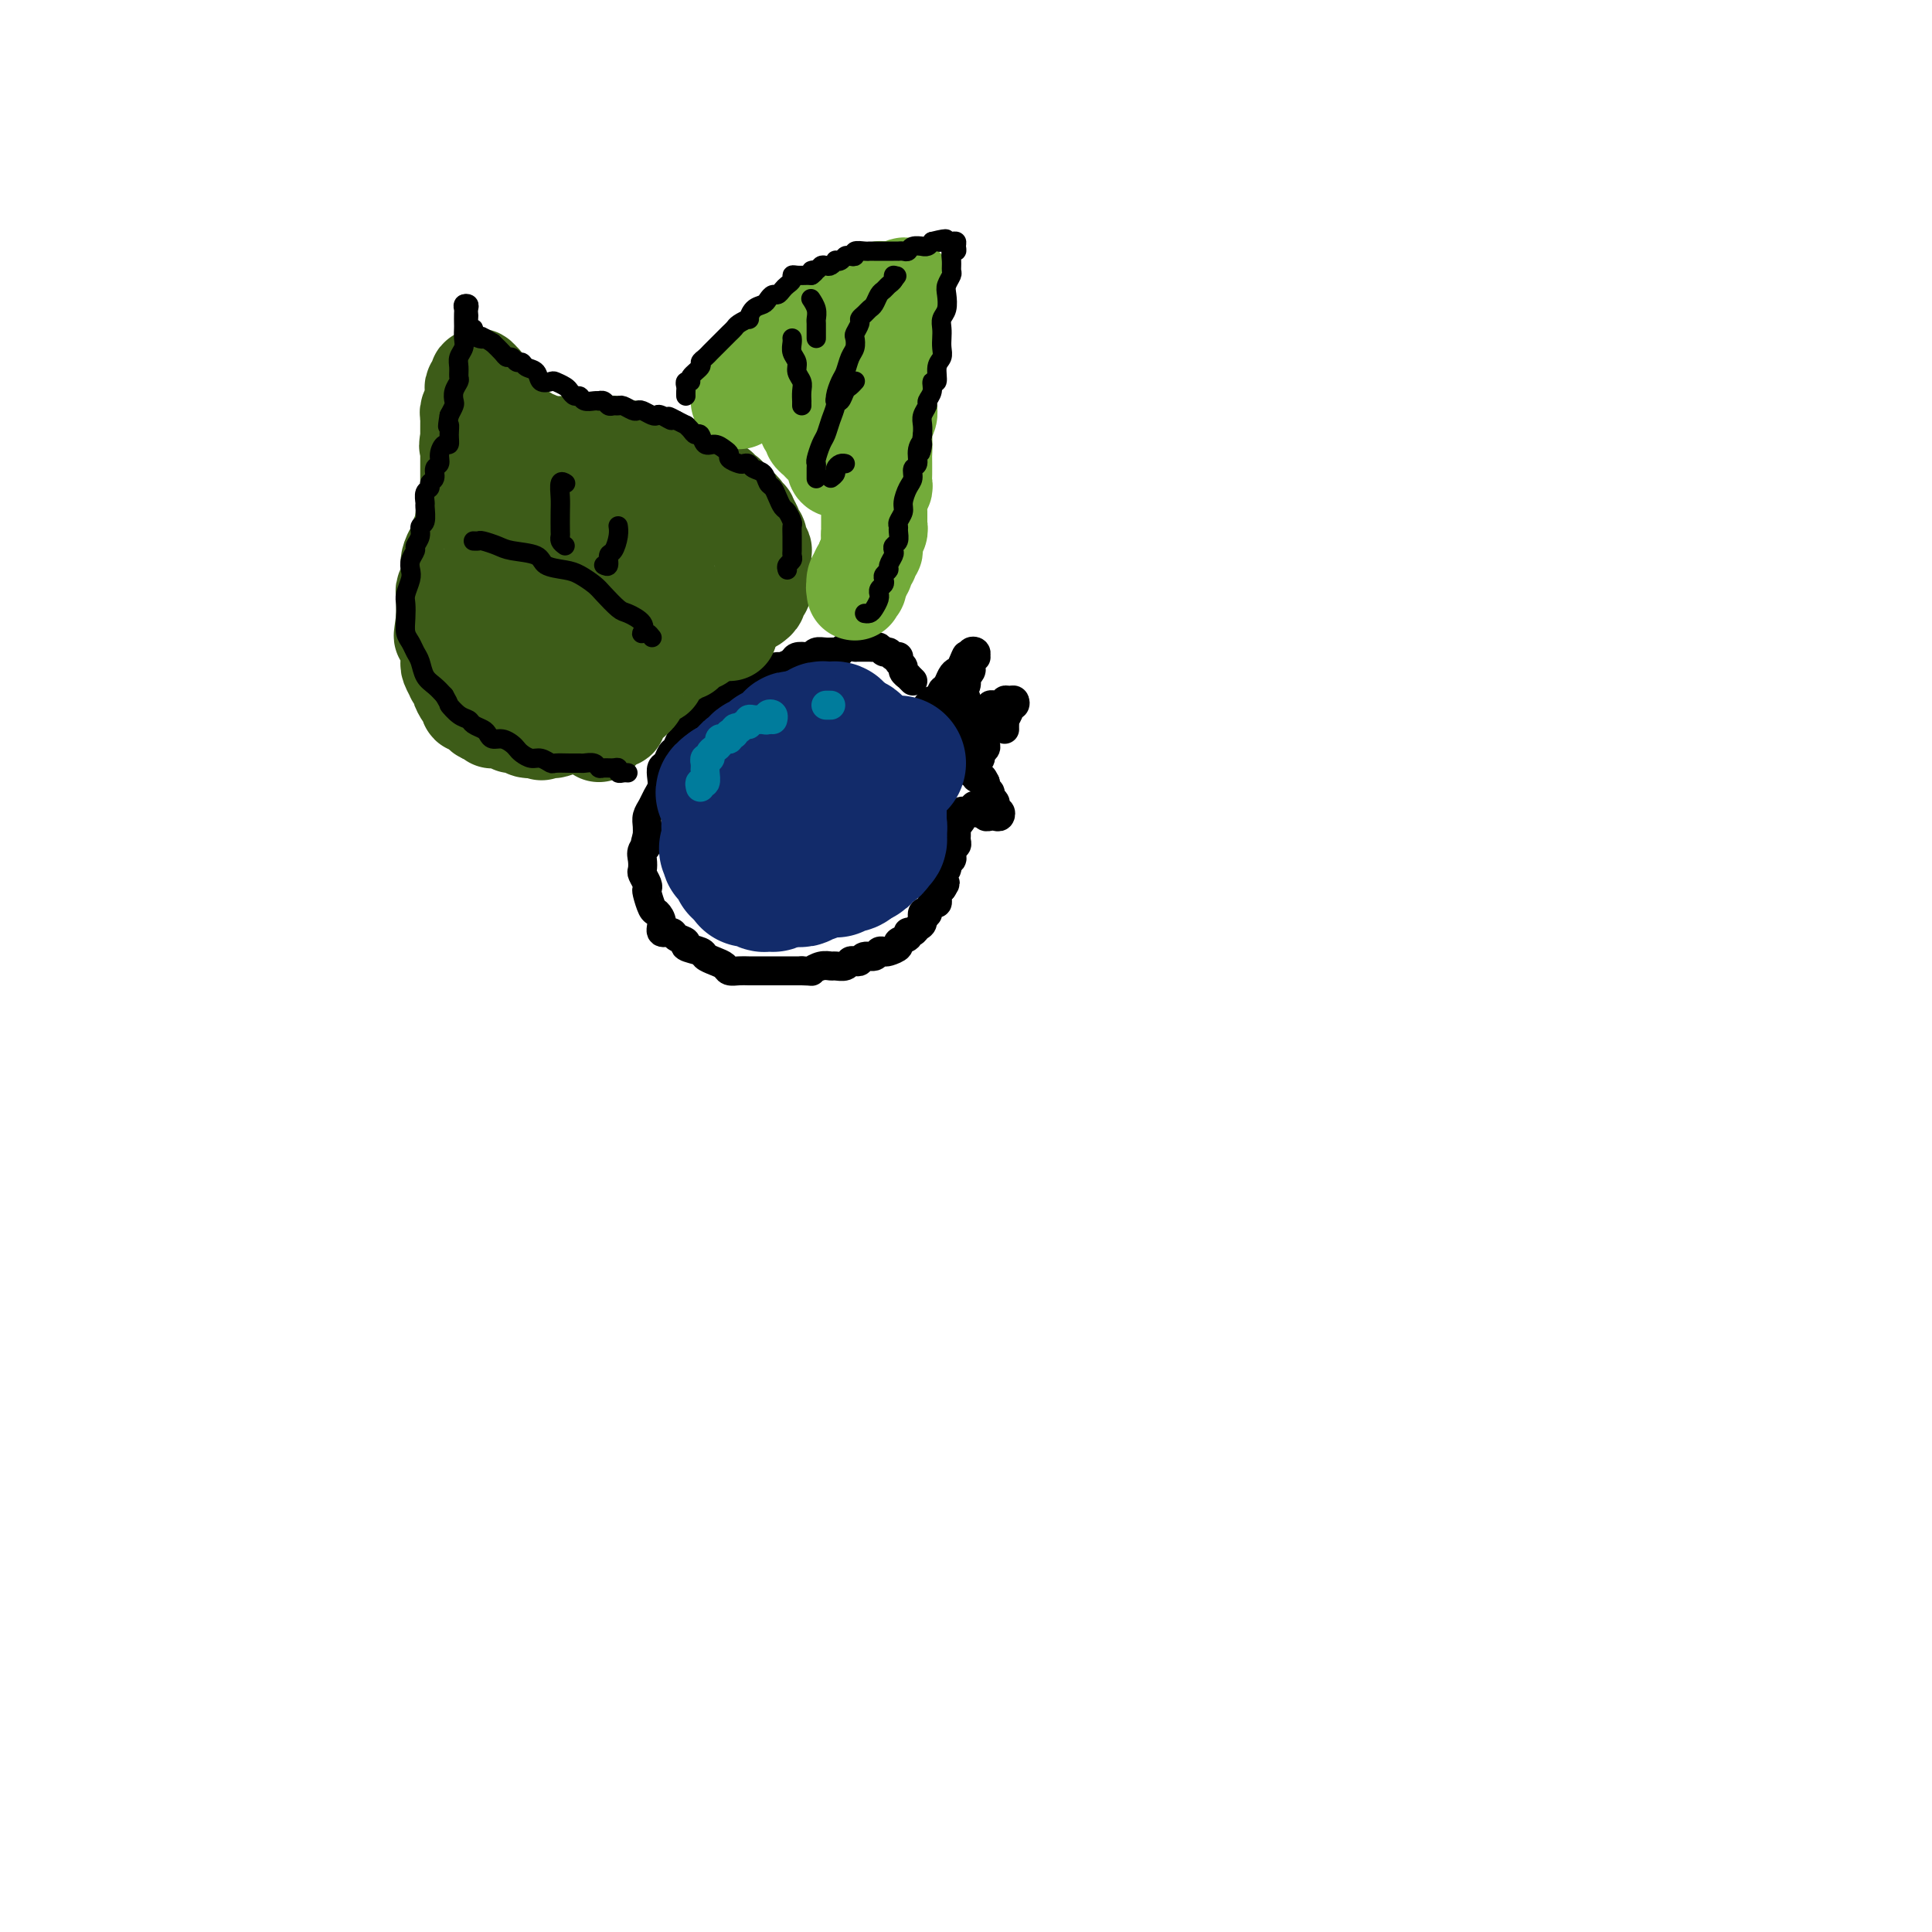<svg viewBox='0 0 400 400' version='1.1' xmlns='http://www.w3.org/2000/svg' xmlns:xlink='http://www.w3.org/1999/xlink'><g fill='none' stroke='#000000' stroke-width='6' stroke-linecap='round' stroke-linejoin='round'><path d='M189,141c-0.455,-0.446 -0.910,-0.893 -1,-1c-0.090,-0.107 0.186,0.125 0,0c-0.186,-0.125 -0.835,-0.608 -1,-1c-0.165,-0.392 0.153,-0.694 0,-1c-0.153,-0.306 -0.776,-0.617 -1,-1c-0.224,-0.383 -0.049,-0.839 0,-1c0.049,-0.161 -0.028,-0.028 0,0c0.028,0.028 0.162,-0.049 0,0c-0.162,0.049 -0.621,0.223 -1,0c-0.379,-0.223 -0.678,-0.844 -1,-1c-0.322,-0.156 -0.667,0.154 -1,0c-0.333,-0.154 -0.654,-0.774 -1,-1c-0.346,-0.226 -0.718,-0.060 -1,0c-0.282,0.060 -0.475,0.015 -1,0c-0.525,-0.015 -1.384,-0.000 -2,0c-0.616,0.000 -0.990,-0.014 -1,0c-0.010,0.014 0.346,0.057 0,0c-0.346,-0.057 -1.392,-0.212 -2,0c-0.608,0.212 -0.779,0.793 -1,1c-0.221,0.207 -0.492,0.042 -1,0c-0.508,-0.042 -1.253,0.041 -2,0c-0.747,-0.041 -1.495,-0.204 -2,0c-0.505,0.204 -0.768,0.776 -1,1c-0.232,0.224 -0.433,0.101 -1,0c-0.567,-0.101 -1.499,-0.181 -2,0c-0.501,0.181 -0.572,0.623 -1,1c-0.428,0.377 -1.214,0.688 -2,1'/><path d='M162,138c-2.981,0.576 -1.433,0.015 -1,0c0.433,-0.015 -0.247,0.517 -1,1c-0.753,0.483 -1.577,0.917 -2,1c-0.423,0.083 -0.446,-0.184 -1,0c-0.554,0.184 -1.640,0.819 -2,1c-0.360,0.181 0.006,-0.092 0,0c-0.006,0.092 -0.383,0.551 -1,1c-0.617,0.449 -1.475,0.890 -2,1c-0.525,0.110 -0.718,-0.110 -1,0c-0.282,0.110 -0.653,0.551 -1,1c-0.347,0.449 -0.670,0.908 -1,1c-0.330,0.092 -0.666,-0.183 -1,0c-0.334,0.183 -0.667,0.823 -1,1c-0.333,0.177 -0.668,-0.108 -1,0c-0.332,0.108 -0.663,0.610 -1,1c-0.337,0.390 -0.682,0.667 -1,1c-0.318,0.333 -0.610,0.723 -1,1c-0.390,0.277 -0.878,0.440 -1,1c-0.122,0.560 0.122,1.516 0,2c-0.122,0.484 -0.611,0.496 -1,1c-0.389,0.504 -0.679,1.500 -1,2c-0.321,0.500 -0.674,0.504 -1,1c-0.326,0.496 -0.626,1.484 -1,2c-0.374,0.516 -0.821,0.561 -1,1c-0.179,0.439 -0.090,1.272 0,2c0.090,0.728 0.182,1.350 0,2c-0.182,0.650 -0.637,1.329 -1,2c-0.363,0.671 -0.633,1.335 -1,2c-0.367,0.665 -0.829,1.333 -1,2c-0.171,0.667 -0.049,1.333 0,2c0.049,0.667 0.024,1.333 0,2'/><path d='M134,173c-1.177,3.975 -0.120,2.412 0,2c0.120,-0.412 -0.696,0.327 -1,1c-0.304,0.673 -0.095,1.280 0,2c0.095,0.720 0.077,1.553 0,2c-0.077,0.447 -0.214,0.509 0,1c0.214,0.491 0.778,1.412 1,2c0.222,0.588 0.102,0.842 0,1c-0.102,0.158 -0.187,0.218 0,1c0.187,0.782 0.646,2.286 1,3c0.354,0.714 0.604,0.639 1,1c0.396,0.361 0.937,1.157 1,2c0.063,0.843 -0.354,1.731 0,2c0.354,0.269 1.479,-0.083 2,0c0.521,0.083 0.439,0.599 1,1c0.561,0.401 1.764,0.685 2,1c0.236,0.315 -0.494,0.662 0,1c0.494,0.338 2.211,0.669 3,1c0.789,0.331 0.648,0.663 1,1c0.352,0.337 1.197,0.679 2,1c0.803,0.321 1.566,0.622 2,1c0.434,0.378 0.540,0.833 1,1c0.460,0.167 1.275,0.045 2,0c0.725,-0.045 1.359,-0.012 2,0c0.641,0.012 1.289,0.003 2,0c0.711,-0.003 1.485,-0.001 2,0c0.515,0.001 0.771,0.000 1,0c0.229,-0.000 0.433,-0.000 1,0c0.567,0.000 1.499,0.000 2,0c0.501,-0.000 0.572,-0.000 1,0c0.428,0.000 1.214,0.000 2,0'/><path d='M166,201c2.682,0.061 1.888,0.213 2,0c0.112,-0.213 1.129,-0.793 2,-1c0.871,-0.207 1.595,-0.042 2,0c0.405,0.042 0.490,-0.040 1,0c0.510,0.040 1.445,0.203 2,0c0.555,-0.203 0.730,-0.771 1,-1c0.270,-0.229 0.636,-0.118 1,0c0.364,0.118 0.728,0.242 1,0c0.272,-0.242 0.453,-0.849 1,-1c0.547,-0.151 1.461,0.153 2,0c0.539,-0.153 0.703,-0.762 1,-1c0.297,-0.238 0.728,-0.105 1,0c0.272,0.105 0.384,0.182 1,0c0.616,-0.182 1.737,-0.622 2,-1c0.263,-0.378 -0.333,-0.693 0,-1c0.333,-0.307 1.596,-0.606 2,-1c0.404,-0.394 -0.050,-0.884 0,-1c0.050,-0.116 0.606,0.140 1,0c0.394,-0.140 0.627,-0.676 1,-1c0.373,-0.324 0.887,-0.434 1,-1c0.113,-0.566 -0.176,-1.587 0,-2c0.176,-0.413 0.818,-0.219 1,0c0.182,0.219 -0.096,0.462 0,0c0.096,-0.462 0.565,-1.630 1,-2c0.435,-0.370 0.834,0.059 1,0c0.166,-0.059 0.097,-0.604 0,-1c-0.097,-0.396 -0.222,-0.642 0,-1c0.222,-0.358 0.790,-0.827 1,-1c0.210,-0.173 0.060,-0.049 0,0c-0.060,0.049 -0.030,0.025 0,0'/><path d='M195,184c1.388,-1.979 0.357,-0.925 0,-1c-0.357,-0.075 -0.039,-1.277 0,-2c0.039,-0.723 -0.200,-0.967 0,-1c0.200,-0.033 0.838,0.146 1,0c0.162,-0.146 -0.152,-0.617 0,-1c0.152,-0.383 0.772,-0.677 1,-1c0.228,-0.323 0.065,-0.674 0,-1c-0.065,-0.326 -0.031,-0.626 0,-1c0.031,-0.374 0.061,-0.821 0,-1c-0.061,-0.179 -0.213,-0.089 0,0c0.213,0.089 0.789,0.178 1,0c0.211,-0.178 0.055,-0.621 0,-1c-0.055,-0.379 -0.011,-0.693 0,-1c0.011,-0.307 -0.011,-0.607 0,-1c0.011,-0.393 0.054,-0.880 0,-1c-0.054,-0.120 -0.207,0.125 0,0c0.207,-0.125 0.773,-0.622 1,-1c0.227,-0.378 0.116,-0.637 0,-1c-0.116,-0.363 -0.237,-0.829 0,-1c0.237,-0.171 0.833,-0.046 1,0c0.167,0.046 -0.095,0.013 0,0c0.095,-0.013 0.548,-0.007 1,0'/><path d='M201,168c1.110,-2.474 0.885,-0.659 1,0c0.115,0.659 0.570,0.163 1,0c0.430,-0.163 0.836,0.009 1,0c0.164,-0.009 0.086,-0.197 0,0c-0.086,0.197 -0.180,0.781 0,1c0.180,0.219 0.633,0.074 1,0c0.367,-0.074 0.648,-0.076 1,0c0.352,0.076 0.773,0.231 1,0c0.227,-0.231 0.258,-0.850 0,-1c-0.258,-0.150 -0.805,0.167 -1,0c-0.195,-0.167 -0.037,-0.818 0,-1c0.037,-0.182 -0.046,0.106 0,0c0.046,-0.106 0.223,-0.607 0,-1c-0.223,-0.393 -0.844,-0.680 -1,-1c-0.156,-0.320 0.154,-0.673 0,-1c-0.154,-0.327 -0.772,-0.626 -1,-1c-0.228,-0.374 -0.065,-0.821 0,-1c0.065,-0.179 0.033,-0.089 0,0'/><path d='M204,162c-0.627,-1.327 -0.695,-1.144 -1,-1c-0.305,0.144 -0.849,0.250 -1,0c-0.151,-0.250 0.089,-0.855 0,-1c-0.089,-0.145 -0.508,0.171 -1,0c-0.492,-0.171 -1.057,-0.830 -1,-1c0.057,-0.170 0.737,0.148 1,0c0.263,-0.148 0.108,-0.760 0,-1c-0.108,-0.240 -0.169,-0.106 0,0c0.169,0.106 0.567,0.183 1,0c0.433,-0.183 0.901,-0.626 1,-1c0.099,-0.374 -0.169,-0.677 0,-1c0.169,-0.323 0.776,-0.664 1,-1c0.224,-0.336 0.064,-0.667 0,-1c-0.064,-0.333 -0.032,-0.666 0,-1'/><path d='M204,153c-0.177,-1.453 -0.621,-0.585 -1,0c-0.379,0.585 -0.693,0.889 -1,1c-0.307,0.111 -0.608,0.031 -1,0c-0.392,-0.031 -0.877,-0.012 -1,0c-0.123,0.012 0.114,0.018 0,0c-0.114,-0.018 -0.581,-0.060 -1,0c-0.419,0.060 -0.792,0.223 -1,0c-0.208,-0.223 -0.253,-0.833 0,-1c0.253,-0.167 0.804,0.110 1,0c0.196,-0.110 0.039,-0.607 0,-1c-0.039,-0.393 0.042,-0.683 0,-1c-0.042,-0.317 -0.207,-0.662 0,-1c0.207,-0.338 0.788,-0.669 1,-1c0.212,-0.331 0.057,-0.663 0,-1c-0.057,-0.337 -0.015,-0.679 0,-1c0.015,-0.321 0.004,-0.622 0,-1c-0.004,-0.378 -0.001,-0.832 0,-1c0.001,-0.168 0.000,-0.048 0,0c-0.000,0.048 -0.000,0.024 0,0'/><path d='M200,145c0.128,-1.371 -0.551,-0.299 -1,0c-0.449,0.299 -0.667,-0.176 -1,0c-0.333,0.176 -0.779,1.002 -1,1c-0.221,-0.002 -0.217,-0.831 0,-1c0.217,-0.169 0.645,0.324 1,0c0.355,-0.324 0.635,-1.463 1,-2c0.365,-0.537 0.816,-0.473 1,-1c0.184,-0.527 0.102,-1.647 0,-2c-0.102,-0.353 -0.225,0.059 0,0c0.225,-0.059 0.796,-0.591 1,-1c0.204,-0.409 0.040,-0.697 0,-1c-0.040,-0.303 0.043,-0.621 0,-1c-0.043,-0.379 -0.212,-0.821 0,-1c0.212,-0.179 0.804,-0.097 1,0c0.196,0.097 -0.004,0.208 0,0c0.004,-0.208 0.211,-0.735 0,-1c-0.211,-0.265 -0.840,-0.267 -1,0c-0.160,0.267 0.149,0.803 0,1c-0.149,0.197 -0.757,0.056 -1,0c-0.243,-0.056 -0.122,-0.028 0,0'/><path d='M200,136c0.285,-1.146 -0.502,0.988 -1,2c-0.498,1.012 -0.707,0.901 -1,1c-0.293,0.099 -0.670,0.409 -1,1c-0.330,0.591 -0.614,1.464 -1,2c-0.386,0.536 -0.873,0.736 -1,1c-0.127,0.264 0.105,0.593 0,1c-0.105,0.407 -0.546,0.894 -1,1c-0.454,0.106 -0.920,-0.168 -1,0c-0.080,0.168 0.226,0.777 0,1c-0.226,0.223 -0.984,0.060 -1,0c-0.016,-0.060 0.710,-0.017 1,0c0.290,0.017 0.145,0.009 0,0'/><path d='M200,149c-0.421,0.039 -0.841,0.077 -1,0c-0.159,-0.077 -0.056,-0.270 0,0c0.056,0.270 0.067,1.002 0,1c-0.067,-0.002 -0.211,-0.737 0,-1c0.211,-0.263 0.779,-0.056 1,0c0.221,0.056 0.097,-0.041 0,0c-0.097,0.041 -0.167,0.221 0,0c0.167,-0.221 0.570,-0.844 1,-1c0.430,-0.156 0.889,0.154 1,0c0.111,-0.154 -0.124,-0.772 0,-1c0.124,-0.228 0.607,-0.065 1,0c0.393,0.065 0.697,0.033 1,0'/><path d='M204,147c0.555,-0.326 -0.059,-0.140 0,0c0.059,0.140 0.790,0.233 1,0c0.210,-0.233 -0.101,-0.794 0,-1c0.101,-0.206 0.615,-0.059 1,0c0.385,0.059 0.642,0.030 1,0c0.358,-0.030 0.817,-0.062 1,0c0.183,0.062 0.088,0.217 0,0c-0.088,-0.217 -0.171,-0.805 0,-1c0.171,-0.195 0.597,0.002 1,0c0.403,-0.002 0.784,-0.203 1,0c0.216,0.203 0.268,0.810 0,1c-0.268,0.190 -0.856,-0.037 -1,0c-0.144,0.037 0.158,0.339 0,1c-0.158,0.661 -0.774,1.680 -1,2c-0.226,0.320 -0.060,-0.058 0,0c0.060,0.058 0.016,0.554 0,1c-0.016,0.446 -0.005,0.842 0,1c0.005,0.158 0.002,0.079 0,0'/></g>
<g fill='none' stroke='#122B6A' stroke-width='28' stroke-linecap='round' stroke-linejoin='round'><path d='M165,174c0.340,0.195 0.679,0.390 1,0c0.321,-0.390 0.623,-1.365 1,-2c0.377,-0.635 0.830,-0.931 1,-1c0.170,-0.069 0.056,0.087 0,0c-0.056,-0.087 -0.056,-0.417 0,-1c0.056,-0.583 0.166,-1.417 0,-2c-0.166,-0.583 -0.609,-0.913 -1,-1c-0.391,-0.087 -0.731,0.071 -1,0c-0.269,-0.071 -0.468,-0.370 -1,0c-0.532,0.370 -1.396,1.409 -2,2c-0.604,0.591 -0.946,0.736 -1,1c-0.054,0.264 0.181,0.649 0,1c-0.181,0.351 -0.778,0.669 -1,1c-0.222,0.331 -0.071,0.677 0,1c0.071,0.323 0.060,0.625 0,1c-0.060,0.375 -0.171,0.822 0,1c0.171,0.178 0.623,0.086 1,0c0.377,-0.086 0.679,-0.168 1,0c0.321,0.168 0.660,0.584 1,1'/><path d='M164,176c0.354,0.846 -0.261,0.960 0,1c0.261,0.040 1.397,0.007 2,0c0.603,-0.007 0.672,0.013 1,0c0.328,-0.013 0.915,-0.060 1,0c0.085,0.060 -0.332,0.226 0,0c0.332,-0.226 1.413,-0.844 2,-1c0.587,-0.156 0.679,0.151 1,0c0.321,-0.151 0.869,-0.762 1,-1c0.131,-0.238 -0.157,-0.105 0,0c0.157,0.105 0.759,0.182 1,0c0.241,-0.182 0.121,-0.623 0,-1c-0.121,-0.377 -0.242,-0.689 0,-1c0.242,-0.311 0.849,-0.622 1,-1c0.151,-0.378 -0.152,-0.822 0,-1c0.152,-0.178 0.759,-0.089 1,0c0.241,0.089 0.117,0.177 0,0c-0.117,-0.177 -0.228,-0.621 0,-1c0.228,-0.379 0.793,-0.693 1,-1c0.207,-0.307 0.055,-0.607 0,-1c-0.055,-0.393 -0.015,-0.879 0,-1c0.015,-0.121 0.004,0.122 0,0c-0.004,-0.122 -0.001,-0.610 0,-1c0.001,-0.390 0.000,-0.683 0,-1c-0.000,-0.317 -0.000,-0.659 0,-1'/><path d='M176,164c0.447,-1.863 0.063,-1.020 0,-1c-0.063,0.020 0.194,-0.782 0,-1c-0.194,-0.218 -0.840,0.149 -1,0c-0.160,-0.149 0.167,-0.814 0,-1c-0.167,-0.186 -0.829,0.108 -1,0c-0.171,-0.108 0.148,-0.617 0,-1c-0.148,-0.383 -0.761,-0.638 -1,-1c-0.239,-0.362 -0.102,-0.829 0,-1c0.102,-0.171 0.168,-0.046 0,0c-0.168,0.046 -0.570,0.012 -1,0c-0.430,-0.012 -0.890,-0.003 -1,0c-0.110,0.003 0.128,0.001 0,0c-0.128,-0.001 -0.622,-0.000 -1,0c-0.378,0.000 -0.642,0.000 -1,0c-0.358,-0.000 -0.811,-0.000 -1,0c-0.189,0.000 -0.112,0.000 0,0c0.112,-0.000 0.261,-0.000 0,0c-0.261,0.000 -0.932,0.000 -1,0c-0.068,-0.000 0.466,-0.000 1,0'/><path d='M168,158c-1.333,-1.000 -0.667,-0.500 0,0'/><path d='M164,162c-0.332,-0.000 -0.664,-0.001 -1,0c-0.336,0.001 -0.678,0.003 -1,0c-0.322,-0.003 -0.626,-0.012 -1,0c-0.374,0.012 -0.817,0.046 -1,0c-0.183,-0.046 -0.106,-0.171 0,0c0.106,0.171 0.240,0.637 0,1c-0.240,0.363 -0.853,0.623 -1,1c-0.147,0.377 0.172,0.872 0,1c-0.172,0.128 -0.834,-0.110 -1,0c-0.166,0.110 0.166,0.568 0,1c-0.166,0.432 -0.828,0.837 -1,1c-0.172,0.163 0.146,0.085 0,0c-0.146,-0.085 -0.757,-0.176 -1,0c-0.243,0.176 -0.118,0.621 0,1c0.118,0.379 0.228,0.693 0,1c-0.228,0.307 -0.793,0.607 -1,1c-0.207,0.393 -0.055,0.879 0,1c0.055,0.121 0.015,-0.121 0,0c-0.015,0.121 -0.004,0.606 0,1c0.004,0.394 0.002,0.697 0,1'/><path d='M155,173c-0.619,1.555 -0.167,0.943 0,1c0.167,0.057 0.049,0.785 0,1c-0.049,0.215 -0.028,-0.082 0,0c0.028,0.082 0.064,0.543 0,1c-0.064,0.457 -0.228,0.911 0,1c0.228,0.089 0.849,-0.186 1,0c0.151,0.186 -0.167,0.835 0,1c0.167,0.165 0.819,-0.152 1,0c0.181,0.152 -0.110,0.773 0,1c0.110,0.227 0.620,0.061 1,0c0.380,-0.061 0.630,-0.016 1,0c0.370,0.016 0.860,0.004 1,0c0.140,-0.004 -0.068,-0.001 0,0c0.068,0.001 0.413,0.000 1,0c0.587,-0.000 1.415,0.001 2,0c0.585,-0.001 0.926,-0.004 1,0c0.074,0.004 -0.121,0.015 0,0c0.121,-0.015 0.557,-0.057 1,0c0.443,0.057 0.892,0.211 1,0c0.108,-0.211 -0.126,-0.789 0,-1c0.126,-0.211 0.611,-0.057 1,0c0.389,0.057 0.682,0.015 1,0c0.318,-0.015 0.663,-0.004 1,0c0.337,0.004 0.668,0.001 1,0c0.332,-0.001 0.666,-0.001 1,0'/><path d='M171,178c1.864,-0.171 1.024,-0.097 1,0c-0.024,0.097 0.767,0.219 1,0c0.233,-0.219 -0.091,-0.777 0,-1c0.091,-0.223 0.599,-0.111 1,0c0.401,0.111 0.695,0.222 1,0c0.305,-0.222 0.622,-0.777 1,-1c0.378,-0.223 0.819,-0.112 1,0c0.181,0.112 0.104,0.227 0,0c-0.104,-0.227 -0.235,-0.797 0,-1c0.235,-0.203 0.837,-0.040 1,0c0.163,0.040 -0.114,-0.045 0,0c0.114,0.045 0.618,0.218 1,0c0.382,-0.218 0.642,-0.828 1,-1c0.358,-0.172 0.814,0.093 1,0c0.186,-0.093 0.102,-0.546 0,-1c-0.102,-0.454 -0.224,-0.909 0,-1c0.224,-0.091 0.792,0.183 1,0c0.208,-0.183 0.056,-0.822 0,-1c-0.056,-0.178 -0.015,0.106 0,0c0.015,-0.106 0.004,-0.602 0,-1c-0.004,-0.398 -0.001,-0.698 0,-1c0.001,-0.302 0.000,-0.607 0,-1c-0.000,-0.393 -0.000,-0.875 0,-1c0.000,-0.125 0.000,0.107 0,0c-0.000,-0.107 -0.000,-0.554 0,-1'/><path d='M182,166c0.000,-1.106 0.000,-0.870 0,-1c-0.000,-0.130 -0.000,-0.626 0,-1c0.000,-0.374 0.001,-0.625 0,-1c-0.001,-0.375 -0.004,-0.874 0,-1c0.004,-0.126 0.015,0.120 0,0c-0.015,-0.120 -0.055,-0.607 0,-1c0.055,-0.393 0.207,-0.693 0,-1c-0.207,-0.307 -0.772,-0.622 -1,-1c-0.228,-0.378 -0.118,-0.818 0,-1c0.118,-0.182 0.243,-0.105 0,0c-0.243,0.105 -0.854,0.240 -1,0c-0.146,-0.240 0.172,-0.853 0,-1c-0.172,-0.147 -0.835,0.172 -1,0c-0.165,-0.172 0.167,-0.834 0,-1c-0.167,-0.166 -0.832,0.166 -1,0c-0.168,-0.166 0.162,-0.829 0,-1c-0.162,-0.171 -0.817,0.150 -1,0c-0.183,-0.150 0.106,-0.772 0,-1c-0.106,-0.228 -0.606,-0.061 -1,0c-0.394,0.061 -0.683,0.016 -1,0c-0.317,-0.016 -0.662,-0.005 -1,0c-0.338,0.005 -0.669,0.002 -1,0'/><path d='M173,154c-1.328,-0.912 -0.149,-0.193 0,0c0.149,0.193 -0.733,-0.140 -1,0c-0.267,0.140 0.083,0.755 0,1c-0.083,0.245 -0.597,0.122 -1,0c-0.403,-0.122 -0.695,-0.243 -1,0c-0.305,0.243 -0.622,0.849 -1,1c-0.378,0.151 -0.818,-0.152 -1,0c-0.182,0.152 -0.105,0.759 0,1c0.105,0.241 0.239,0.117 0,0c-0.239,-0.117 -0.851,-0.228 -1,0c-0.149,0.228 0.167,0.796 0,1c-0.167,0.204 -0.815,0.045 -1,0c-0.185,-0.045 0.094,0.025 0,0c-0.094,-0.025 -0.560,-0.146 -1,0c-0.440,0.146 -0.853,0.560 -1,1c-0.147,0.440 -0.028,0.906 0,1c0.028,0.094 -0.034,-0.185 0,0c0.034,0.185 0.163,0.833 0,1c-0.163,0.167 -0.618,-0.147 -1,0c-0.382,0.147 -0.691,0.756 -1,1c-0.309,0.244 -0.618,0.122 -1,0c-0.382,-0.122 -0.839,-0.244 -1,0c-0.161,0.244 -0.028,0.854 0,1c0.028,0.146 -0.049,-0.172 0,0c0.049,0.172 0.223,0.833 0,1c-0.223,0.167 -0.843,-0.162 -1,0c-0.157,0.162 0.150,0.813 0,1c-0.150,0.187 -0.757,-0.089 -1,0c-0.243,0.089 -0.121,0.545 0,1'/><path d='M158,166c-2.502,1.797 -1.258,0.289 -1,0c0.258,-0.289 -0.471,0.639 -1,1c-0.529,0.361 -0.859,0.153 -1,0c-0.141,-0.153 -0.093,-0.252 0,0c0.093,0.252 0.232,0.855 0,1c-0.232,0.145 -0.837,-0.168 -1,0c-0.163,0.168 0.114,0.816 0,1c-0.114,0.184 -0.619,-0.095 -1,0c-0.381,0.095 -0.638,0.564 -1,1c-0.362,0.436 -0.829,0.838 -1,1c-0.171,0.162 -0.046,0.085 0,0c0.046,-0.085 0.012,-0.177 0,0c-0.012,0.177 -0.003,0.625 0,1c0.003,0.375 0.001,0.678 0,1c-0.001,0.322 -0.000,0.663 0,1c0.000,0.337 0.000,0.668 0,1'/><path d='M151,175c-1.088,1.349 -0.307,0.221 0,0c0.307,-0.221 0.139,0.465 0,1c-0.139,0.535 -0.249,0.918 0,1c0.249,0.082 0.855,-0.137 1,0c0.145,0.137 -0.172,0.629 0,1c0.172,0.371 0.835,0.620 1,1c0.165,0.380 -0.166,0.890 0,1c0.166,0.110 0.828,-0.181 1,0c0.172,0.181 -0.147,0.833 0,1c0.147,0.167 0.760,-0.153 1,0c0.240,0.153 0.106,0.777 0,1c-0.106,0.223 -0.183,0.046 0,0c0.183,-0.046 0.627,0.040 1,0c0.373,-0.040 0.673,-0.206 1,0c0.327,0.206 0.679,0.785 1,1c0.321,0.215 0.612,0.068 1,0c0.388,-0.068 0.874,-0.057 1,0c0.126,0.057 -0.107,0.159 0,0c0.107,-0.159 0.553,-0.580 1,-1'/><path d='M161,182c0.956,-0.000 0.848,-0.000 1,0c0.152,0.000 0.566,0.001 1,0c0.434,-0.001 0.890,-0.004 1,0c0.110,0.004 -0.124,0.015 0,0c0.124,-0.015 0.608,-0.056 1,0c0.392,0.056 0.693,0.207 1,0c0.307,-0.207 0.621,-0.774 1,-1c0.379,-0.226 0.822,-0.113 1,0c0.178,0.113 0.090,0.227 0,0c-0.090,-0.227 -0.183,-0.793 0,-1c0.183,-0.207 0.640,-0.055 1,0c0.360,0.055 0.622,0.015 1,0c0.378,-0.015 0.871,-0.003 1,0c0.129,0.003 -0.106,-0.003 0,0c0.106,0.003 0.553,0.015 1,0c0.447,-0.015 0.893,-0.055 1,0c0.107,0.055 -0.125,0.207 0,0c0.125,-0.207 0.608,-0.774 1,-1c0.392,-0.226 0.693,-0.112 1,0c0.307,0.112 0.621,0.223 1,0c0.379,-0.223 0.823,-0.778 1,-1c0.177,-0.222 0.089,-0.111 0,0'/><path d='M177,178c2.658,-0.780 1.304,-0.731 1,-1c-0.304,-0.269 0.441,-0.856 1,-1c0.559,-0.144 0.934,0.153 1,0c0.066,-0.153 -0.175,-0.758 0,-1c0.175,-0.242 0.765,-0.120 1,0c0.235,0.120 0.116,0.240 0,0c-0.116,-0.240 -0.227,-0.839 0,-1c0.227,-0.161 0.794,0.115 1,0c0.206,-0.115 0.051,-0.622 0,-1c-0.051,-0.378 0.000,-0.626 0,-1c-0.000,-0.374 -0.053,-0.873 0,-1c0.053,-0.127 0.210,0.120 0,0c-0.210,-0.120 -0.788,-0.606 -1,-1c-0.212,-0.394 -0.057,-0.697 0,-1c0.057,-0.303 0.015,-0.606 0,-1c-0.015,-0.394 -0.003,-0.879 0,-1c0.003,-0.121 -0.003,0.122 0,0c0.003,-0.122 0.015,-0.610 0,-1c-0.015,-0.390 -0.055,-0.682 0,-1c0.055,-0.318 0.207,-0.663 0,-1c-0.207,-0.337 -0.773,-0.668 -1,-1c-0.227,-0.332 -0.113,-0.666 0,-1'/><path d='M180,162c-0.325,-1.329 -0.139,-0.150 0,0c0.139,0.150 0.229,-0.729 0,-1c-0.229,-0.271 -0.778,0.067 -1,0c-0.222,-0.067 -0.116,-0.539 0,-1c0.116,-0.461 0.241,-0.912 0,-1c-0.241,-0.088 -0.850,0.188 -1,0c-0.150,-0.188 0.157,-0.838 0,-1c-0.157,-0.162 -0.778,0.164 -1,0c-0.222,-0.164 -0.044,-0.819 0,-1c0.044,-0.181 -0.045,0.110 0,0c0.045,-0.110 0.223,-0.622 0,-1c-0.223,-0.378 -0.847,-0.623 -1,-1c-0.153,-0.377 0.165,-0.884 0,-1c-0.165,-0.116 -0.814,0.161 -1,0c-0.186,-0.161 0.090,-0.760 0,-1c-0.090,-0.240 -0.545,-0.120 -1,0'/><path d='M174,153c-0.868,-1.404 -0.040,-0.415 0,0c0.040,0.415 -0.710,0.255 -1,0c-0.290,-0.255 -0.120,-0.605 0,-1c0.120,-0.395 0.191,-0.834 0,-1c-0.191,-0.166 -0.642,-0.058 -1,0c-0.358,0.058 -0.622,0.067 -1,0c-0.378,-0.067 -0.871,-0.210 -1,0c-0.129,0.210 0.106,0.775 0,1c-0.106,0.225 -0.554,0.112 -1,0c-0.446,-0.112 -0.889,-0.222 -1,0c-0.111,0.222 0.111,0.778 0,1c-0.111,0.222 -0.556,0.111 -1,0'/><path d='M167,153c-1.265,-0.005 -0.927,-0.016 -1,0c-0.073,0.016 -0.559,0.061 -1,0c-0.441,-0.061 -0.839,-0.228 -1,0c-0.161,0.228 -0.084,0.850 0,1c0.084,0.150 0.177,-0.171 0,0c-0.177,0.171 -0.622,0.834 -1,1c-0.378,0.166 -0.689,-0.167 -1,0c-0.311,0.167 -0.622,0.833 -1,1c-0.378,0.167 -0.822,-0.165 -1,0c-0.178,0.165 -0.090,0.828 0,1c0.090,0.172 0.183,-0.146 0,0c-0.183,0.146 -0.642,0.756 -1,1c-0.358,0.244 -0.617,0.122 -1,0c-0.383,-0.122 -0.891,-0.243 -1,0c-0.109,0.243 0.181,0.849 0,1c-0.181,0.151 -0.832,-0.151 -1,0c-0.168,0.151 0.149,0.757 0,1c-0.149,0.243 -0.762,0.122 -1,0c-0.238,-0.122 -0.102,-0.244 0,0c0.102,0.244 0.168,0.854 0,1c-0.168,0.146 -0.570,-0.171 -1,0c-0.430,0.171 -0.888,0.829 -1,1c-0.112,0.171 0.124,-0.146 0,0c-0.124,0.146 -0.607,0.756 -1,1c-0.393,0.244 -0.697,0.122 -1,0'/><path d='M151,163c-2.479,1.725 -0.678,1.037 0,1c0.678,-0.037 0.233,0.578 0,1c-0.233,0.422 -0.255,0.652 0,1c0.255,0.348 0.787,0.814 1,1c0.213,0.186 0.106,0.093 0,0'/><path d='M178,165c0.417,0.000 0.833,0.000 1,0c0.167,0.000 0.083,0.000 0,0'/><path d='M186,158c0.000,0.000 0.000,0.000 0,0c0.000,0.000 0.000,0.000 0,0'/></g>
<g fill='none' stroke='#007C9C' stroke-width='6' stroke-linecap='round' stroke-linejoin='round'><path d='M145,163c-0.113,-0.477 -0.226,-0.955 0,-1c0.226,-0.045 0.793,0.341 1,0c0.207,-0.341 0.056,-1.411 0,-2c-0.056,-0.589 -0.016,-0.698 0,-1c0.016,-0.302 0.008,-0.798 0,-1c-0.008,-0.202 -0.017,-0.110 0,0c0.017,0.110 0.060,0.237 0,0c-0.060,-0.237 -0.222,-0.837 0,-1c0.222,-0.163 0.829,0.110 1,0c0.171,-0.110 -0.095,-0.604 0,-1c0.095,-0.396 0.551,-0.694 1,-1c0.449,-0.306 0.891,-0.622 1,-1c0.109,-0.378 -0.115,-0.819 0,-1c0.115,-0.181 0.570,-0.101 1,0c0.430,0.101 0.837,0.223 1,0c0.163,-0.223 0.082,-0.791 0,-1c-0.082,-0.209 -0.166,-0.060 0,0c0.166,0.060 0.583,0.030 1,0'/><path d='M152,152c1.034,-1.946 0.119,-1.310 0,-1c-0.119,0.310 0.559,0.293 1,0c0.441,-0.293 0.644,-0.863 1,-1c0.356,-0.137 0.865,0.160 1,0c0.135,-0.160 -0.105,-0.775 0,-1c0.105,-0.225 0.554,-0.059 1,0c0.446,0.059 0.889,0.012 1,0c0.111,-0.012 -0.110,0.010 0,0c0.110,-0.010 0.551,-0.051 1,0c0.449,0.051 0.905,0.196 1,0c0.095,-0.196 -0.170,-0.733 0,-1c0.170,-0.267 0.777,-0.264 1,0c0.223,0.264 0.064,0.790 0,1c-0.064,0.210 -0.032,0.105 0,0'/><path d='M172,146c-0.417,0.000 -0.833,0.000 -1,0c-0.167,0.000 -0.083,0.000 0,0'/></g>
<g fill='none' stroke='#3D5C18' stroke-width='20' stroke-linecap='round' stroke-linejoin='round'><path d='M156,125c0.453,-0.333 0.906,-0.667 1,-1c0.094,-0.333 -0.171,-0.666 0,-1c0.171,-0.334 0.778,-0.668 1,-1c0.222,-0.332 0.060,-0.663 0,-1c-0.060,-0.337 -0.016,-0.682 0,-1c0.016,-0.318 0.004,-0.609 0,-1c-0.004,-0.391 -0.001,-0.883 0,-1c0.001,-0.117 0.001,0.141 0,0c-0.001,-0.141 -0.004,-0.682 0,-1c0.004,-0.318 0.015,-0.414 0,-1c-0.015,-0.586 -0.055,-1.663 0,-2c0.055,-0.337 0.207,0.065 0,0c-0.207,-0.065 -0.773,-0.595 -1,-1c-0.227,-0.405 -0.116,-0.683 0,-1c0.116,-0.317 0.237,-0.673 0,-1c-0.237,-0.327 -0.833,-0.627 -1,-1c-0.167,-0.373 0.095,-0.821 0,-1c-0.095,-0.179 -0.548,-0.090 -1,0'/><path d='M155,109c-0.460,-1.327 -0.108,-1.143 0,-1c0.108,0.143 -0.026,0.245 0,0c0.026,-0.245 0.213,-0.836 0,-1c-0.213,-0.164 -0.827,0.099 -1,0c-0.173,-0.099 0.093,-0.562 0,-1c-0.093,-0.438 -0.547,-0.853 -1,-1c-0.453,-0.147 -0.905,-0.028 -1,0c-0.095,0.028 0.168,-0.035 0,0c-0.168,0.035 -0.767,0.168 -1,0c-0.233,-0.168 -0.100,-0.637 0,-1c0.100,-0.363 0.166,-0.619 0,-1c-0.166,-0.381 -0.566,-0.886 -1,-1c-0.434,-0.114 -0.904,0.161 -1,0c-0.096,-0.161 0.181,-0.760 0,-1c-0.181,-0.240 -0.819,-0.121 -1,0c-0.181,0.121 0.097,0.244 0,0c-0.097,-0.244 -0.569,-0.854 -1,-1c-0.431,-0.146 -0.822,0.172 -1,0c-0.178,-0.172 -0.143,-0.834 0,-1c0.143,-0.166 0.393,0.166 0,0c-0.393,-0.166 -1.429,-0.828 -2,-1c-0.571,-0.172 -0.678,0.146 -1,0c-0.322,-0.146 -0.860,-0.757 -1,-1c-0.140,-0.243 0.117,-0.118 0,0c-0.117,0.118 -0.610,0.228 -1,0c-0.390,-0.228 -0.679,-0.793 -1,-1c-0.321,-0.207 -0.674,-0.055 -1,0c-0.326,0.055 -0.626,0.015 -1,0c-0.374,-0.015 -0.821,-0.004 -1,0c-0.179,0.004 -0.089,0.002 0,0'/><path d='M137,96c-2.189,-1.150 -1.160,-1.026 -1,-1c0.160,0.026 -0.549,-0.044 -1,0c-0.451,0.044 -0.646,0.204 -1,0c-0.354,-0.204 -0.869,-0.773 -1,-1c-0.131,-0.227 0.120,-0.113 0,0c-0.120,0.113 -0.610,0.226 -1,0c-0.390,-0.226 -0.678,-0.792 -1,-1c-0.322,-0.208 -0.678,-0.060 -1,0c-0.322,0.060 -0.611,0.030 -1,0c-0.389,-0.030 -0.877,-0.061 -1,0c-0.123,0.061 0.121,0.212 0,0c-0.121,-0.212 -0.606,-0.789 -1,-1c-0.394,-0.211 -0.697,-0.057 -1,0c-0.303,0.057 -0.606,0.015 -1,0c-0.394,-0.015 -0.879,-0.004 -1,0c-0.121,0.004 0.122,0.001 0,0c-0.122,-0.001 -0.610,-0.000 -1,0c-0.390,0.000 -0.682,0.000 -1,0c-0.318,-0.000 -0.661,-0.000 -1,0c-0.339,0.000 -0.673,0.000 -1,0c-0.327,-0.000 -0.647,-0.000 -1,0c-0.353,0.000 -0.739,0.000 -1,0c-0.261,-0.000 -0.399,-0.000 -1,0c-0.601,0.000 -1.666,0.000 -2,0c-0.334,-0.000 0.064,-0.000 0,0c-0.064,0.000 -0.590,0.000 -1,0c-0.410,-0.000 -0.705,-0.000 -1,0'/><path d='M113,92c-3.592,-0.615 -0.573,-0.151 0,0c0.573,0.151 -1.300,-0.011 -2,0c-0.700,0.011 -0.225,0.195 0,0c0.225,-0.195 0.201,-0.771 0,-1c-0.201,-0.229 -0.580,-0.113 -1,0c-0.420,0.113 -0.882,0.222 -1,0c-0.118,-0.222 0.108,-0.777 0,-1c-0.108,-0.223 -0.550,-0.115 -1,0c-0.450,0.115 -0.908,0.237 -1,0c-0.092,-0.237 0.183,-0.834 0,-1c-0.183,-0.166 -0.824,0.100 -1,0c-0.176,-0.100 0.111,-0.567 0,-1c-0.111,-0.433 -0.622,-0.833 -1,-1c-0.378,-0.167 -0.623,-0.100 -1,0c-0.377,0.100 -0.886,0.234 -1,0c-0.114,-0.234 0.167,-0.837 0,-1c-0.167,-0.163 -0.781,0.114 -1,0c-0.219,-0.114 -0.044,-0.619 0,-1c0.044,-0.381 -0.045,-0.637 0,-1c0.045,-0.363 0.222,-0.832 0,-1c-0.222,-0.168 -0.843,-0.035 -1,0c-0.157,0.035 0.150,-0.029 0,0c-0.150,0.029 -0.757,0.151 -1,0c-0.243,-0.151 -0.121,-0.576 0,-1'/><path d='M100,82c-2.012,-1.731 -0.543,-1.057 0,-1c0.543,0.057 0.159,-0.503 0,-1c-0.159,-0.497 -0.094,-0.933 0,-1c0.094,-0.067 0.218,0.234 0,0c-0.218,-0.234 -0.776,-1.003 -1,-1c-0.224,0.003 -0.113,0.779 0,1c0.113,0.221 0.227,-0.114 0,0c-0.227,0.114 -0.797,0.678 -1,1c-0.203,0.322 -0.040,0.401 0,1c0.040,0.599 -0.042,1.719 0,2c0.042,0.281 0.207,-0.275 0,0c-0.207,0.275 -0.788,1.382 -1,2c-0.212,0.618 -0.057,0.746 0,1c0.057,0.254 0.015,0.635 0,1c-0.015,0.365 -0.004,0.714 0,1c0.004,0.286 0.001,0.510 0,1c-0.001,0.490 -0.001,1.245 0,2'/><path d='M97,91c-0.464,2.029 -0.124,1.102 0,1c0.124,-0.102 0.033,0.620 0,1c-0.033,0.380 -0.009,0.416 0,1c0.009,0.584 0.002,1.714 0,2c-0.002,0.286 -0.001,-0.273 0,0c0.001,0.273 0.000,1.379 0,2c-0.000,0.621 -0.000,0.757 0,1c0.000,0.243 0.000,0.593 0,1c-0.000,0.407 -0.000,0.870 0,1c0.000,0.130 0.001,-0.072 0,0c-0.001,0.072 -0.004,0.417 0,1c0.004,0.583 0.015,1.404 0,2c-0.015,0.596 -0.056,0.967 0,1c0.056,0.033 0.207,-0.271 0,0c-0.207,0.271 -0.774,1.118 -1,2c-0.226,0.882 -0.112,1.800 0,2c0.112,0.200 0.224,-0.316 0,0c-0.224,0.316 -0.782,1.464 -1,2c-0.218,0.536 -0.097,0.458 0,1c0.097,0.542 0.169,1.703 0,2c-0.169,0.297 -0.580,-0.268 -1,0c-0.420,0.268 -0.848,1.371 -1,2c-0.152,0.629 -0.027,0.784 0,1c0.027,0.216 -0.045,0.492 0,1c0.045,0.508 0.208,1.248 0,2c-0.208,0.752 -0.788,1.514 -1,2c-0.212,0.486 -0.057,0.694 0,1c0.057,0.306 0.015,0.711 0,1c-0.015,0.289 -0.004,0.462 0,1c0.004,0.538 0.001,1.439 0,2c-0.001,0.561 -0.001,0.780 0,1'/><path d='M92,128c-0.834,6.126 -0.420,2.940 0,2c0.420,-0.940 0.845,0.364 1,1c0.155,0.636 0.040,0.603 0,1c-0.040,0.397 -0.007,1.224 0,2c0.007,0.776 -0.013,1.499 0,2c0.013,0.501 0.060,0.778 0,1c-0.060,0.222 -0.227,0.387 0,1c0.227,0.613 0.848,1.673 1,2c0.152,0.327 -0.166,-0.080 0,0c0.166,0.080 0.815,0.647 1,1c0.185,0.353 -0.095,0.491 0,1c0.095,0.509 0.564,1.390 1,2c0.436,0.610 0.838,0.951 1,1c0.162,0.049 0.085,-0.193 0,0c-0.085,0.193 -0.178,0.823 0,1c0.178,0.177 0.626,-0.097 1,0c0.374,0.097 0.675,0.566 1,1c0.325,0.434 0.675,0.834 1,1c0.325,0.166 0.626,0.097 1,0c0.374,-0.097 0.821,-0.222 1,0c0.179,0.222 0.089,0.790 0,1c-0.089,0.210 -0.178,0.060 0,0c0.178,-0.060 0.621,-0.030 1,0c0.379,0.030 0.693,0.061 1,0c0.307,-0.061 0.607,-0.213 1,0c0.393,0.213 0.878,0.793 1,1c0.122,0.207 -0.119,0.042 0,0c0.119,-0.042 0.599,0.040 1,0c0.401,-0.040 0.723,-0.203 1,0c0.277,0.203 0.508,0.772 1,1c0.492,0.228 1.246,0.114 2,0'/><path d='M111,151c2.272,1.081 0.451,0.285 0,0c-0.451,-0.285 0.467,-0.059 1,0c0.533,0.059 0.683,-0.051 1,0c0.317,0.051 0.803,0.262 1,0c0.197,-0.262 0.104,-0.998 0,-1c-0.104,-0.002 -0.220,0.730 0,1c0.220,0.270 0.777,0.077 1,0c0.223,-0.077 0.111,-0.039 0,0'/><path d='M120,124c0.006,-0.281 0.013,-0.561 0,-1c-0.013,-0.439 -0.044,-1.036 0,-2c0.044,-0.964 0.163,-2.295 0,-3c-0.163,-0.705 -0.607,-0.786 -1,-1c-0.393,-0.214 -0.736,-0.563 -1,-1c-0.264,-0.437 -0.449,-0.961 -1,-1c-0.551,-0.039 -1.469,0.407 -2,1c-0.531,0.593 -0.676,1.332 -1,2c-0.324,0.668 -0.829,1.264 -1,2c-0.171,0.736 -0.009,1.613 0,3c0.009,1.387 -0.134,3.285 0,4c0.134,0.715 0.547,0.248 1,0c0.453,-0.248 0.948,-0.276 1,0c0.052,0.276 -0.339,0.856 0,0c0.339,-0.856 1.410,-3.149 2,-4c0.590,-0.851 0.701,-0.262 1,-1c0.299,-0.738 0.785,-2.804 1,-4c0.215,-1.196 0.157,-1.523 0,-2c-0.157,-0.477 -0.413,-1.103 -1,-2c-0.587,-0.897 -1.506,-2.063 -2,-3c-0.494,-0.937 -0.563,-1.643 -1,-2c-0.437,-0.357 -1.243,-0.363 -2,0c-0.757,0.363 -1.466,1.097 -2,2c-0.534,0.903 -0.892,1.976 -1,3c-0.108,1.024 0.034,2.000 0,3c-0.034,1.000 -0.245,2.023 0,3c0.245,0.977 0.947,1.908 1,3c0.053,1.092 -0.542,2.344 0,3c0.542,0.656 2.223,0.715 3,1c0.777,0.285 0.651,0.796 1,1c0.349,0.204 1.175,0.102 2,0'/><path d='M117,128c1.109,0.104 0.882,-0.638 1,-1c0.118,-0.362 0.581,-0.346 1,-1c0.419,-0.654 0.794,-1.979 1,-3c0.206,-1.021 0.243,-1.738 0,-3c-0.243,-1.262 -0.764,-3.070 -1,-4c-0.236,-0.930 -0.186,-0.983 -1,-2c-0.814,-1.017 -2.493,-2.999 -3,-4c-0.507,-1.001 0.158,-1.020 0,-1c-0.158,0.020 -1.137,0.079 -2,0c-0.863,-0.079 -1.608,-0.297 -2,0c-0.392,0.297 -0.431,1.107 -1,2c-0.569,0.893 -1.667,1.867 -2,3c-0.333,1.133 0.100,2.424 0,4c-0.100,1.576 -0.732,3.435 -1,5c-0.268,1.565 -0.171,2.835 0,4c0.171,1.165 0.417,2.226 1,3c0.583,0.774 1.503,1.262 2,2c0.497,0.738 0.571,1.726 1,2c0.429,0.274 1.214,-0.167 2,0c0.786,0.167 1.573,0.940 2,1c0.427,0.060 0.492,-0.594 1,-1c0.508,-0.406 1.457,-0.563 2,-1c0.543,-0.437 0.679,-1.156 1,-2c0.321,-0.844 0.825,-1.815 1,-3c0.175,-1.185 0.019,-2.583 0,-4c-0.019,-1.417 0.098,-2.853 0,-4c-0.098,-1.147 -0.410,-2.006 -1,-3c-0.590,-0.994 -1.457,-2.122 -2,-3c-0.543,-0.878 -0.762,-1.506 -1,-2c-0.238,-0.494 -0.497,-0.856 -1,-1c-0.503,-0.144 -1.252,-0.072 -2,0'/><path d='M113,111c-1.551,-1.232 -1.930,0.189 -2,1c-0.070,0.811 0.169,1.011 0,2c-0.169,0.989 -0.746,2.766 -1,4c-0.254,1.234 -0.186,1.924 0,3c0.186,1.076 0.490,2.539 1,4c0.510,1.461 1.225,2.920 2,4c0.775,1.080 1.611,1.781 2,2c0.389,0.219 0.331,-0.043 1,0c0.669,0.043 2.064,0.390 3,0c0.936,-0.390 1.415,-1.517 2,-2c0.585,-0.483 1.278,-0.322 2,-1c0.722,-0.678 1.472,-2.197 2,-3c0.528,-0.803 0.834,-0.892 1,-2c0.166,-1.108 0.191,-3.234 0,-5c-0.191,-1.766 -0.599,-3.172 -1,-4c-0.401,-0.828 -0.796,-1.080 -1,-2c-0.204,-0.920 -0.218,-2.509 -1,-3c-0.782,-0.491 -2.333,0.115 -3,0c-0.667,-0.115 -0.452,-0.951 -1,-1c-0.548,-0.049 -1.860,0.687 -3,1c-1.140,0.313 -2.109,0.201 -3,1c-0.891,0.799 -1.706,2.508 -2,4c-0.294,1.492 -0.067,2.766 0,4c0.067,1.234 -0.025,2.429 0,4c0.025,1.571 0.165,3.518 1,5c0.835,1.482 2.363,2.499 3,3c0.637,0.501 0.383,0.485 1,1c0.617,0.515 2.103,1.561 3,2c0.897,0.439 1.203,0.272 2,0c0.797,-0.272 2.085,-0.649 3,-1c0.915,-0.351 1.458,-0.675 2,-1'/><path d='M126,131c1.428,-0.415 1.496,-0.452 2,-1c0.504,-0.548 1.442,-1.605 2,-2c0.558,-0.395 0.734,-0.126 1,-1c0.266,-0.874 0.622,-2.890 1,-4c0.378,-1.110 0.779,-1.313 1,-2c0.221,-0.687 0.263,-1.858 0,-3c-0.263,-1.142 -0.829,-2.256 -1,-3c-0.171,-0.744 0.054,-1.118 0,-2c-0.054,-0.882 -0.386,-2.272 -1,-3c-0.614,-0.728 -1.512,-0.794 -2,-1c-0.488,-0.206 -0.568,-0.550 -1,-1c-0.432,-0.450 -1.215,-1.004 -2,-1c-0.785,0.004 -1.572,0.565 -2,1c-0.428,0.435 -0.497,0.743 -1,1c-0.503,0.257 -1.441,0.461 -2,1c-0.559,0.539 -0.739,1.411 -1,2c-0.261,0.589 -0.602,0.895 -1,2c-0.398,1.105 -0.852,3.011 -1,4c-0.148,0.989 0.009,1.062 0,2c-0.009,0.938 -0.183,2.739 0,4c0.183,1.261 0.723,1.980 1,3c0.277,1.020 0.290,2.340 1,3c0.710,0.660 2.115,0.658 3,1c0.885,0.342 1.249,1.027 2,1c0.751,-0.027 1.889,-0.765 3,-1c1.111,-0.235 2.196,0.032 3,0c0.804,-0.032 1.326,-0.362 2,-1c0.674,-0.638 1.500,-1.583 2,-2c0.500,-0.417 0.673,-0.304 1,-1c0.327,-0.696 0.808,-2.199 1,-3c0.192,-0.801 0.096,-0.901 0,-1'/><path d='M137,123c1.139,-1.538 0.985,-1.382 1,-2c0.015,-0.618 0.198,-2.011 0,-3c-0.198,-0.989 -0.778,-1.575 -1,-2c-0.222,-0.425 -0.087,-0.688 0,-1c0.087,-0.312 0.126,-0.673 0,-1c-0.126,-0.327 -0.417,-0.621 -1,-1c-0.583,-0.379 -1.456,-0.844 -2,-1c-0.544,-0.156 -0.757,-0.002 -1,0c-0.243,0.002 -0.517,-0.146 -1,0c-0.483,0.146 -1.176,0.586 -2,1c-0.824,0.414 -1.780,0.800 -2,1c-0.220,0.200 0.295,0.212 0,1c-0.295,0.788 -1.398,2.351 -2,3c-0.602,0.649 -0.701,0.382 -1,1c-0.299,0.618 -0.798,2.120 -1,3c-0.202,0.880 -0.106,1.139 0,2c0.106,0.861 0.224,2.326 0,3c-0.224,0.674 -0.789,0.559 -1,1c-0.211,0.441 -0.069,1.438 0,2c0.069,0.562 0.064,0.687 0,1c-0.064,0.313 -0.188,0.813 0,1c0.188,0.187 0.687,0.061 1,0c0.313,-0.061 0.440,-0.056 1,0c0.560,0.056 1.553,0.165 2,0c0.447,-0.165 0.348,-0.603 1,-1c0.652,-0.397 2.055,-0.754 3,-1c0.945,-0.246 1.433,-0.381 2,-1c0.567,-0.619 1.214,-1.723 2,-2c0.786,-0.277 1.712,0.271 2,0c0.288,-0.271 -0.060,-1.363 0,-2c0.060,-0.637 0.530,-0.818 1,-1'/><path d='M138,124c1.313,-1.154 1.094,-1.039 1,-1c-0.094,0.039 -0.063,0.003 0,0c0.063,-0.003 0.158,0.026 0,0c-0.158,-0.026 -0.568,-0.108 -1,0c-0.432,0.108 -0.887,0.408 -1,1c-0.113,0.592 0.114,1.478 0,2c-0.114,0.522 -0.569,0.679 -1,1c-0.431,0.321 -0.837,0.806 -1,1c-0.163,0.194 -0.081,0.097 0,0'/><path d='M125,146c-0.423,-0.092 -0.845,-0.183 -1,0c-0.155,0.183 -0.041,0.641 0,1c0.041,0.359 0.011,0.621 0,1c-0.011,0.379 -0.003,0.877 0,1c0.003,0.123 0.001,-0.129 0,0c-0.001,0.129 0.000,0.638 0,1c-0.000,0.362 -0.001,0.577 0,1c0.001,0.423 0.003,1.055 0,1c-0.003,-0.055 -0.012,-0.798 0,-1c0.012,-0.202 0.046,0.138 0,0c-0.046,-0.138 -0.171,-0.755 0,-1c0.171,-0.245 0.638,-0.118 1,0c0.362,0.118 0.618,0.226 1,0c0.382,-0.226 0.891,-0.785 1,-1c0.109,-0.215 -0.182,-0.086 0,0c0.182,0.086 0.836,0.128 1,0c0.164,-0.128 -0.163,-0.426 0,-1c0.163,-0.574 0.814,-1.425 1,-2c0.186,-0.575 -0.095,-0.876 0,-1c0.095,-0.124 0.564,-0.072 1,0c0.436,0.072 0.839,0.163 1,0c0.161,-0.163 0.081,-0.582 0,-1'/><path d='M131,144c1.327,-1.189 1.144,-0.160 1,0c-0.144,0.160 -0.250,-0.549 0,-1c0.250,-0.451 0.854,-0.643 1,-1c0.146,-0.357 -0.167,-0.880 0,-1c0.167,-0.120 0.814,0.161 1,0c0.186,-0.161 -0.090,-0.764 0,-1c0.090,-0.236 0.545,-0.106 1,0c0.455,0.106 0.911,0.187 1,0c0.089,-0.187 -0.187,-0.642 0,-1c0.187,-0.358 0.838,-0.618 1,-1c0.162,-0.382 -0.164,-0.886 0,-1c0.164,-0.114 0.817,0.162 1,0c0.183,-0.162 -0.105,-0.760 0,-1c0.105,-0.240 0.602,-0.121 1,0c0.398,0.121 0.698,0.244 1,0c0.302,-0.244 0.605,-0.854 1,-1c0.395,-0.146 0.880,0.172 1,0c0.120,-0.172 -0.127,-0.835 0,-1c0.127,-0.165 0.626,0.167 1,0c0.374,-0.167 0.621,-0.833 1,-1c0.379,-0.167 0.889,0.165 1,0c0.111,-0.165 -0.176,-0.828 0,-1c0.176,-0.172 0.817,0.146 1,0c0.183,-0.146 -0.090,-0.756 0,-1c0.090,-0.244 0.545,-0.122 1,0'/><path d='M147,131c2.428,-2.011 0.497,-0.539 0,0c-0.497,0.539 0.442,0.144 1,0c0.558,-0.144 0.737,-0.039 1,0c0.263,0.039 0.609,0.010 1,0c0.391,-0.010 0.826,-0.003 1,0c0.174,0.003 0.087,0.001 0,0'/></g>
<g fill='none' stroke='#73AB3A' stroke-width='20' stroke-linecap='round' stroke-linejoin='round'><path d='M153,83c0.303,-0.372 0.606,-0.743 1,-1c0.394,-0.257 0.879,-0.398 1,-1c0.121,-0.602 -0.122,-1.663 0,-2c0.122,-0.337 0.611,0.050 1,0c0.389,-0.050 0.679,-0.538 1,-1c0.321,-0.462 0.672,-0.898 1,-1c0.328,-0.102 0.631,0.131 1,0c0.369,-0.131 0.802,-0.627 1,-1c0.198,-0.373 0.161,-0.625 0,-1c-0.161,-0.375 -0.446,-0.875 0,-1c0.446,-0.125 1.622,0.124 2,0c0.378,-0.124 -0.043,-0.621 0,-1c0.043,-0.379 0.550,-0.641 1,-1c0.450,-0.359 0.843,-0.817 1,-1c0.157,-0.183 0.079,-0.092 0,0'/><path d='M164,71c1.879,-2.095 1.077,-1.331 1,-1c-0.077,0.331 0.571,0.230 1,0c0.429,-0.230 0.640,-0.587 1,-1c0.360,-0.413 0.870,-0.881 1,-1c0.130,-0.119 -0.120,0.113 0,0c0.120,-0.113 0.610,-0.570 1,-1c0.390,-0.430 0.679,-0.832 1,-1c0.321,-0.168 0.674,-0.102 1,0c0.326,0.102 0.626,0.239 1,0c0.374,-0.239 0.821,-0.853 1,-1c0.179,-0.147 0.089,0.172 0,0c-0.089,-0.172 -0.178,-0.834 0,-1c0.178,-0.166 0.621,0.166 1,0c0.379,-0.166 0.693,-0.828 1,-1c0.307,-0.172 0.607,0.146 1,0c0.393,-0.146 0.880,-0.757 1,-1c0.120,-0.243 -0.126,-0.118 0,0c0.126,0.118 0.625,0.228 1,0c0.375,-0.228 0.626,-0.793 1,-1c0.374,-0.207 0.871,-0.054 1,0c0.129,0.054 -0.110,0.011 0,0c0.110,-0.011 0.568,0.011 1,0c0.432,-0.011 0.837,-0.056 1,0c0.163,0.056 0.085,0.211 0,0c-0.085,-0.211 -0.178,-0.789 0,-1c0.178,-0.211 0.625,-0.057 1,0c0.375,0.057 0.678,0.015 1,0c0.322,-0.015 0.663,-0.004 1,0c0.337,0.004 0.668,0.002 1,0'/><path d='M186,60c3.116,-1.689 -0.093,-0.412 -1,0c-0.907,0.412 0.489,-0.041 1,0c0.511,0.041 0.137,0.575 0,1c-0.137,0.425 -0.036,0.739 0,1c0.036,0.261 0.006,0.469 0,1c-0.006,0.531 0.013,1.385 0,2c-0.013,0.615 -0.056,0.991 0,1c0.056,0.009 0.211,-0.350 0,0c-0.211,0.350 -0.789,1.407 -1,2c-0.211,0.593 -0.057,0.721 0,1c0.057,0.279 0.015,0.709 0,1c-0.015,0.291 -0.003,0.444 0,1c0.003,0.556 -0.003,1.515 0,2c0.003,0.485 0.015,0.496 0,1c-0.015,0.504 -0.057,1.501 0,2c0.057,0.499 0.211,0.501 0,1c-0.211,0.499 -0.789,1.495 -1,2c-0.211,0.505 -0.056,0.521 0,1c0.056,0.479 0.011,1.423 0,2c-0.011,0.577 0.011,0.787 0,1c-0.011,0.213 -0.055,0.427 0,1c0.055,0.573 0.211,1.504 0,2c-0.211,0.496 -0.788,0.557 -1,1c-0.212,0.443 -0.061,1.270 0,2c0.061,0.730 0.030,1.365 0,2'/><path d='M183,91c-0.464,4.915 -0.124,1.701 0,1c0.124,-0.701 0.033,1.111 0,2c-0.033,0.889 -0.008,0.854 0,1c0.008,0.146 -0.002,0.472 0,1c0.002,0.528 0.015,1.259 0,2c-0.015,0.741 -0.056,1.494 0,2c0.056,0.506 0.211,0.765 0,1c-0.211,0.235 -0.789,0.444 -1,1c-0.211,0.556 -0.057,1.458 0,2c0.057,0.542 0.015,0.724 0,1c-0.015,0.276 -0.004,0.648 0,1c0.004,0.352 0.002,0.686 0,1c-0.002,0.314 -0.004,0.609 0,1c0.004,0.391 0.015,0.878 0,1c-0.015,0.122 -0.057,-0.122 0,0c0.057,0.122 0.212,0.611 0,1c-0.212,0.389 -0.793,0.678 -1,1c-0.207,0.322 -0.042,0.677 0,1c0.042,0.323 -0.040,0.612 0,1c0.040,0.388 0.203,0.874 0,1c-0.203,0.126 -0.772,-0.107 -1,0c-0.228,0.107 -0.114,0.554 0,1c0.114,0.446 0.228,0.890 0,1c-0.228,0.110 -0.797,-0.115 -1,0c-0.203,0.115 -0.041,0.569 0,1c0.041,0.431 -0.041,0.837 0,1c0.041,0.163 0.203,0.082 0,0c-0.203,-0.082 -0.772,-0.166 -1,0c-0.228,0.166 -0.114,0.583 0,1'/><path d='M178,119c-0.713,4.515 0.005,1.803 0,1c-0.005,-0.803 -0.733,0.302 -1,1c-0.267,0.698 -0.071,0.987 0,1c0.071,0.013 0.018,-0.252 0,0c-0.018,0.252 -0.002,1.021 0,1c0.002,-0.021 -0.010,-0.832 0,-1c0.010,-0.168 0.041,0.305 0,0c-0.041,-0.305 -0.156,-1.390 0,-2c0.156,-0.610 0.581,-0.746 1,-1c0.419,-0.254 0.830,-0.628 1,-1c0.170,-0.372 0.098,-0.743 0,-1c-0.098,-0.257 -0.222,-0.399 0,-1c0.222,-0.601 0.791,-1.662 1,-2c0.209,-0.338 0.060,0.046 0,0c-0.060,-0.046 -0.030,-0.523 0,-1'/><path d='M180,113c0.464,-1.803 0.124,-1.809 0,-2c-0.124,-0.191 -0.033,-0.567 0,-1c0.033,-0.433 0.008,-0.925 0,-1c-0.008,-0.075 0.002,0.265 0,0c-0.002,-0.265 -0.014,-1.135 0,-2c0.014,-0.865 0.056,-1.723 0,-2c-0.056,-0.277 -0.210,0.028 0,0c0.210,-0.028 0.785,-0.389 1,-1c0.215,-0.611 0.072,-1.473 0,-2c-0.072,-0.527 -0.072,-0.719 0,-1c0.072,-0.281 0.215,-0.653 0,-1c-0.215,-0.347 -0.790,-0.670 -1,-1c-0.210,-0.330 -0.056,-0.666 0,-1c0.056,-0.334 0.015,-0.667 0,-1c-0.015,-0.333 -0.004,-0.668 0,-1c0.004,-0.332 0.002,-0.663 0,-1c-0.002,-0.337 -0.005,-0.682 0,-1c0.005,-0.318 0.016,-0.610 0,-1c-0.016,-0.390 -0.060,-0.878 0,-1c0.060,-0.122 0.223,0.122 0,0c-0.223,-0.122 -0.830,-0.611 -1,-1c-0.170,-0.389 0.099,-0.679 0,-1c-0.099,-0.321 -0.566,-0.675 -1,-1c-0.434,-0.325 -0.833,-0.623 -1,-1c-0.167,-0.377 -0.100,-0.833 0,-1c0.100,-0.167 0.233,-0.045 0,0c-0.233,0.045 -0.832,0.012 -1,0c-0.168,-0.012 0.095,-0.003 0,0c-0.095,0.003 -0.547,0.002 -1,0'/><path d='M175,87c-0.730,-1.016 -0.055,-1.056 0,-1c0.055,0.056 -0.510,0.208 -1,0c-0.490,-0.208 -0.905,-0.774 -1,-1c-0.095,-0.226 0.131,-0.110 0,0c-0.131,0.110 -0.620,0.214 -1,0c-0.380,-0.214 -0.653,-0.748 -1,-1c-0.347,-0.252 -0.770,-0.223 -1,0c-0.230,0.223 -0.268,0.640 0,1c0.268,0.360 0.840,0.664 1,1c0.160,0.336 -0.094,0.705 0,1c0.094,0.295 0.536,0.516 1,1c0.464,0.484 0.951,1.230 1,2c0.049,0.770 -0.341,1.564 0,2c0.341,0.436 1.412,0.513 2,1c0.588,0.487 0.694,1.385 1,2c0.306,0.615 0.811,0.947 1,1c0.189,0.053 0.061,-0.171 0,0c-0.061,0.171 -0.055,0.738 0,1c0.055,0.262 0.159,0.218 0,0c-0.159,-0.218 -0.579,-0.609 -1,-1'/><path d='M176,96c0.690,1.844 -0.585,0.453 -1,0c-0.415,-0.453 0.030,0.033 0,0c-0.030,-0.033 -0.534,-0.583 -1,-1c-0.466,-0.417 -0.894,-0.700 -1,-1c-0.106,-0.300 0.110,-0.616 0,-1c-0.110,-0.384 -0.547,-0.835 -1,-1c-0.453,-0.165 -0.921,-0.045 -1,0c-0.079,0.045 0.230,0.014 0,0c-0.230,-0.014 -1.001,-0.009 -1,0c0.001,0.009 0.772,0.024 1,0c0.228,-0.024 -0.086,-0.086 0,0c0.086,0.086 0.574,0.320 1,1c0.426,0.680 0.791,1.806 1,2c0.209,0.194 0.264,-0.544 0,-1c-0.264,-0.456 -0.846,-0.631 -1,-1c-0.154,-0.369 0.119,-0.933 0,-1c-0.119,-0.067 -0.631,0.363 -1,0c-0.369,-0.363 -0.594,-1.520 -1,-2c-0.406,-0.480 -0.994,-0.283 -1,0c-0.006,0.283 0.570,0.652 1,1c0.430,0.348 0.715,0.674 1,1'/><path d='M171,92c-0.326,-0.004 1.359,1.986 2,3c0.641,1.014 0.238,1.052 0,1c-0.238,-0.052 -0.312,-0.195 0,0c0.312,0.195 1.010,0.726 1,1c-0.010,0.274 -0.727,0.291 -1,0c-0.273,-0.291 -0.100,-0.890 0,-1c0.100,-0.110 0.128,0.269 0,0c-0.128,-0.269 -0.411,-1.185 -1,-2c-0.589,-0.815 -1.483,-1.528 -2,-2c-0.517,-0.472 -0.656,-0.701 -1,-1c-0.344,-0.299 -0.893,-0.666 -1,-1c-0.107,-0.334 0.227,-0.635 0,-1c-0.227,-0.365 -1.014,-0.793 -1,-1c0.014,-0.207 0.830,-0.195 1,0c0.170,0.195 -0.304,0.571 0,1c0.304,0.429 1.388,0.912 2,1c0.612,0.088 0.752,-0.217 1,0c0.248,0.217 0.605,0.956 1,1c0.395,0.044 0.826,-0.608 1,-1c0.174,-0.392 0.089,-0.525 0,-1c-0.089,-0.475 -0.181,-1.293 0,-2c0.181,-0.707 0.637,-1.304 1,-2c0.363,-0.696 0.633,-1.490 1,-2c0.367,-0.510 0.830,-0.735 1,-1c0.170,-0.265 0.046,-0.571 0,-1c-0.046,-0.429 -0.013,-0.980 0,-1c0.013,-0.020 0.007,0.490 0,1'/><path d='M176,81c1.464,-1.049 1.124,0.829 1,2c-0.124,1.171 -0.033,1.634 0,2c0.033,0.366 0.009,0.634 0,1c-0.009,0.366 -0.002,0.829 0,1c0.002,0.171 0.001,0.049 0,0c-0.001,-0.049 -0.000,-0.024 0,0'/></g>
<g fill='none' stroke='#000000' stroke-width='4' stroke-linecap='round' stroke-linejoin='round'><path d='M142,82c-0.009,-0.341 -0.019,-0.682 0,-1c0.019,-0.318 0.065,-0.614 0,-1c-0.065,-0.386 -0.243,-0.863 0,-1c0.243,-0.137 0.905,0.065 1,0c0.095,-0.065 -0.378,-0.399 0,-1c0.378,-0.601 1.607,-1.471 2,-2c0.393,-0.529 -0.049,-0.719 0,-1c0.049,-0.281 0.591,-0.653 1,-1c0.409,-0.347 0.687,-0.670 1,-1c0.313,-0.330 0.662,-0.666 1,-1c0.338,-0.334 0.667,-0.667 1,-1c0.333,-0.333 0.671,-0.668 1,-1c0.329,-0.332 0.648,-0.662 1,-1c0.352,-0.338 0.737,-0.686 1,-1c0.263,-0.314 0.403,-0.595 1,-1c0.597,-0.405 1.651,-0.934 2,-1c0.349,-0.066 -0.009,0.332 0,0c0.009,-0.332 0.384,-1.395 1,-2c0.616,-0.605 1.475,-0.754 2,-1c0.525,-0.246 0.718,-0.591 1,-1c0.282,-0.409 0.654,-0.883 1,-1c0.346,-0.117 0.667,0.123 1,0c0.333,-0.123 0.680,-0.607 1,-1c0.320,-0.393 0.614,-0.694 1,-1c0.386,-0.306 0.863,-0.618 1,-1c0.137,-0.382 -0.066,-0.834 0,-1c0.066,-0.166 0.402,-0.045 1,0c0.598,0.045 1.456,0.013 2,0c0.544,-0.013 0.772,-0.006 1,0'/><path d='M168,57c1.808,-1.325 0.330,-1.139 0,-1c-0.330,0.139 0.490,0.230 1,0c0.510,-0.230 0.710,-0.780 1,-1c0.290,-0.220 0.669,-0.111 1,0c0.331,0.111 0.614,0.222 1,0c0.386,-0.222 0.877,-0.778 1,-1c0.123,-0.222 -0.120,-0.111 0,0c0.120,0.111 0.605,0.222 1,0c0.395,-0.222 0.701,-0.777 1,-1c0.299,-0.223 0.591,-0.112 1,0c0.409,0.112 0.935,0.226 1,0c0.065,-0.226 -0.333,-0.793 0,-1c0.333,-0.207 1.395,-0.056 2,0c0.605,0.056 0.754,0.015 1,0c0.246,-0.015 0.591,-0.004 1,0c0.409,0.004 0.883,0.001 1,0c0.117,-0.001 -0.122,-0.000 0,0c0.122,0.000 0.606,0.000 1,0c0.394,-0.000 0.697,-0.000 1,0c0.303,0.000 0.606,0.001 1,0c0.394,-0.001 0.878,-0.004 1,0c0.122,0.004 -0.117,0.015 0,0c0.117,-0.015 0.591,-0.057 1,0c0.409,0.057 0.754,0.212 1,0c0.246,-0.212 0.395,-0.792 1,-1c0.605,-0.208 1.667,-0.046 2,0c0.333,0.046 -0.064,-0.026 0,0c0.064,0.026 0.590,0.150 1,0c0.410,-0.150 0.705,-0.575 1,-1'/><path d='M193,50c4.334,-1.083 2.668,-0.291 2,0c-0.668,0.291 -0.337,0.081 0,0c0.337,-0.081 0.680,-0.032 1,0c0.320,0.032 0.618,0.045 1,0c0.382,-0.045 0.849,-0.150 1,0c0.151,0.150 -0.012,0.555 0,1c0.012,0.445 0.200,0.930 0,1c-0.200,0.070 -0.789,-0.276 -1,0c-0.211,0.276 -0.043,1.175 0,2c0.043,0.825 -0.040,1.576 0,2c0.040,0.424 0.203,0.522 0,1c-0.203,0.478 -0.772,1.335 -1,2c-0.228,0.665 -0.113,1.137 0,2c0.113,0.863 0.226,2.118 0,3c-0.226,0.882 -0.792,1.391 -1,2c-0.208,0.609 -0.060,1.316 0,2c0.060,0.684 0.031,1.344 0,2c-0.031,0.656 -0.065,1.309 0,2c0.065,0.691 0.229,1.420 0,2c-0.229,0.580 -0.850,1.010 -1,2c-0.150,0.990 0.171,2.541 0,3c-0.171,0.459 -0.834,-0.172 -1,0c-0.166,0.172 0.166,1.148 0,2c-0.166,0.852 -0.829,1.579 -1,2c-0.171,0.421 0.150,0.536 0,1c-0.150,0.464 -0.771,1.279 -1,2c-0.229,0.721 -0.065,1.349 0,2c0.065,0.651 0.033,1.326 0,2'/><path d='M191,90c-1.018,6.317 -0.062,3.110 0,2c0.062,-1.110 -0.771,-0.125 -1,1c-0.229,1.125 0.145,2.388 0,3c-0.145,0.612 -0.808,0.572 -1,1c-0.192,0.428 0.088,1.323 0,2c-0.088,0.677 -0.545,1.137 -1,2c-0.455,0.863 -0.907,2.128 -1,3c-0.093,0.872 0.172,1.351 0,2c-0.172,0.649 -0.782,1.469 -1,2c-0.218,0.531 -0.045,0.772 0,1c0.045,0.228 -0.040,0.441 0,1c0.040,0.559 0.203,1.463 0,2c-0.203,0.537 -0.771,0.707 -1,1c-0.229,0.293 -0.118,0.708 0,1c0.118,0.292 0.241,0.459 0,1c-0.241,0.541 -0.848,1.454 -1,2c-0.152,0.546 0.152,0.723 0,1c-0.152,0.277 -0.759,0.652 -1,1c-0.241,0.348 -0.117,0.667 0,1c0.117,0.333 0.228,0.680 0,1c-0.228,0.320 -0.796,0.614 -1,1c-0.204,0.386 -0.043,0.864 0,1c0.043,0.136 -0.031,-0.069 0,0c0.031,0.069 0.166,0.411 0,1c-0.166,0.589 -0.632,1.426 -1,2c-0.368,0.574 -0.638,0.885 -1,1c-0.362,0.115 -0.818,0.033 -1,0c-0.182,-0.033 -0.091,-0.016 0,0'/><path d='M169,99c-0.000,0.090 -0.001,0.181 0,0c0.001,-0.181 0.003,-0.633 0,-1c-0.003,-0.367 -0.012,-0.650 0,-1c0.012,-0.350 0.044,-0.768 0,-1c-0.044,-0.232 -0.166,-0.279 0,-1c0.166,-0.721 0.618,-2.117 1,-3c0.382,-0.883 0.694,-1.252 1,-2c0.306,-0.748 0.607,-1.876 1,-3c0.393,-1.124 0.879,-2.244 1,-3c0.121,-0.756 -0.121,-1.147 0,-2c0.121,-0.853 0.607,-2.169 1,-3c0.393,-0.831 0.693,-1.177 1,-2c0.307,-0.823 0.622,-2.122 1,-3c0.378,-0.878 0.818,-1.334 1,-2c0.182,-0.666 0.104,-1.540 0,-2c-0.104,-0.460 -0.235,-0.505 0,-1c0.235,-0.495 0.837,-1.441 1,-2c0.163,-0.559 -0.111,-0.731 0,-1c0.111,-0.269 0.607,-0.635 1,-1c0.393,-0.365 0.682,-0.728 1,-1c0.318,-0.272 0.663,-0.454 1,-1c0.337,-0.546 0.665,-1.457 1,-2c0.335,-0.543 0.678,-0.717 1,-1c0.322,-0.283 0.622,-0.674 1,-1c0.378,-0.326 0.832,-0.588 1,-1c0.168,-0.412 0.048,-0.975 0,-1c-0.048,-0.025 -0.024,0.487 0,1'/><path d='M185,58c1.167,-1.500 0.583,-0.750 0,0'/><path d='M166,84c-0.002,-0.471 -0.005,-0.941 0,-1c0.005,-0.059 0.016,0.294 0,0c-0.016,-0.294 -0.061,-1.233 0,-2c0.061,-0.767 0.227,-1.361 0,-2c-0.227,-0.639 -0.845,-1.324 -1,-2c-0.155,-0.676 0.155,-1.344 0,-2c-0.155,-0.656 -0.773,-1.299 -1,-2c-0.227,-0.701 -0.061,-1.458 0,-2c0.061,-0.542 0.017,-0.869 0,-1c-0.017,-0.131 -0.009,-0.065 0,0'/><path d='M169,70c0.001,0.057 0.001,0.115 0,0c-0.001,-0.115 -0.004,-0.402 0,-1c0.004,-0.598 0.015,-1.505 0,-2c-0.015,-0.495 -0.056,-0.576 0,-1c0.056,-0.424 0.207,-1.191 0,-2c-0.207,-0.809 -0.774,-1.660 -1,-2c-0.226,-0.340 -0.113,-0.170 0,0'/><path d='M173,83c-0.089,-0.055 -0.178,-0.109 0,0c0.178,0.109 0.622,0.383 1,0c0.378,-0.383 0.690,-1.423 1,-2c0.310,-0.577 0.619,-0.691 1,-1c0.381,-0.309 0.833,-0.814 1,-1c0.167,-0.186 0.048,-0.053 0,0c-0.048,0.053 -0.024,0.027 0,0'/><path d='M172,99c0.445,-0.340 0.890,-0.679 1,-1c0.110,-0.321 -0.115,-0.622 0,-1c0.115,-0.378 0.569,-0.833 1,-1c0.431,-0.167 0.837,-0.048 1,0c0.163,0.048 0.081,0.024 0,0'/><path d='M163,118c-0.113,-0.333 -0.227,-0.666 0,-1c0.227,-0.334 0.793,-0.670 1,-1c0.207,-0.330 0.055,-0.656 0,-1c-0.055,-0.344 -0.014,-0.707 0,-1c0.014,-0.293 0.001,-0.516 0,-1c-0.001,-0.484 0.011,-1.228 0,-2c-0.011,-0.772 -0.044,-1.571 0,-2c0.044,-0.429 0.167,-0.486 0,-1c-0.167,-0.514 -0.622,-1.485 -1,-2c-0.378,-0.515 -0.678,-0.576 -1,-1c-0.322,-0.424 -0.668,-1.213 -1,-2c-0.332,-0.787 -0.652,-1.574 -1,-2c-0.348,-0.426 -0.723,-0.493 -1,-1c-0.277,-0.507 -0.454,-1.456 -1,-2c-0.546,-0.544 -1.460,-0.685 -2,-1c-0.540,-0.315 -0.704,-0.806 -1,-1c-0.296,-0.194 -0.722,-0.093 -1,0c-0.278,0.093 -0.406,0.178 -1,0c-0.594,-0.178 -1.654,-0.620 -2,-1c-0.346,-0.380 0.024,-0.698 0,-1c-0.024,-0.302 -0.440,-0.588 -1,-1c-0.560,-0.412 -1.263,-0.950 -2,-1c-0.737,-0.050 -1.508,0.389 -2,0c-0.492,-0.389 -0.705,-1.606 -1,-2c-0.295,-0.394 -0.673,0.035 -1,0c-0.327,-0.035 -0.603,-0.535 -1,-1c-0.397,-0.465 -0.915,-0.894 -1,-1c-0.085,-0.106 0.261,0.113 0,0c-0.261,-0.113 -1.131,-0.556 -2,-1'/><path d='M140,87c-2.904,-1.642 -1.163,-0.248 -1,0c0.163,0.248 -1.252,-0.652 -2,-1c-0.748,-0.348 -0.829,-0.145 -1,0c-0.171,0.145 -0.431,0.231 -1,0c-0.569,-0.231 -1.448,-0.780 -2,-1c-0.552,-0.220 -0.778,-0.112 -1,0c-0.222,0.112 -0.441,0.227 -1,0c-0.559,-0.227 -1.459,-0.797 -2,-1c-0.541,-0.203 -0.723,-0.040 -1,0c-0.277,0.040 -0.648,-0.042 -1,0c-0.352,0.042 -0.685,0.207 -1,0c-0.315,-0.207 -0.613,-0.786 -1,-1c-0.387,-0.214 -0.863,-0.061 -1,0c-0.137,0.061 0.066,0.031 0,0c-0.066,-0.031 -0.399,-0.064 -1,0c-0.601,0.064 -1.469,0.225 -2,0c-0.531,-0.225 -0.724,-0.834 -1,-1c-0.276,-0.166 -0.636,0.113 -1,0c-0.364,-0.113 -0.731,-0.617 -1,-1c-0.269,-0.383 -0.438,-0.645 -1,-1c-0.562,-0.355 -1.516,-0.802 -2,-1c-0.484,-0.198 -0.497,-0.148 -1,0c-0.503,0.148 -1.497,0.395 -2,0c-0.503,-0.395 -0.516,-1.430 -1,-2c-0.484,-0.570 -1.439,-0.674 -2,-1c-0.561,-0.326 -0.727,-0.874 -1,-1c-0.273,-0.126 -0.653,0.171 -1,0c-0.347,-0.171 -0.660,-0.809 -1,-1c-0.340,-0.191 -0.707,0.064 -1,0c-0.293,-0.064 -0.512,-0.447 -1,-1c-0.488,-0.553 -1.244,-1.277 -2,-2'/><path d='M102,71c-3.194,-1.940 -2.180,-1.288 -2,-1c0.180,0.288 -0.474,0.214 -1,0c-0.526,-0.214 -0.926,-0.568 -1,-1c-0.074,-0.432 0.176,-0.942 0,-1c-0.176,-0.058 -0.778,0.335 -1,0c-0.222,-0.335 -0.063,-1.397 0,-2c0.063,-0.603 0.031,-0.747 0,-1c-0.031,-0.253 -0.061,-0.616 0,-1c0.061,-0.384 0.212,-0.790 0,-1c-0.212,-0.210 -0.789,-0.226 -1,0c-0.211,0.226 -0.057,0.693 0,1c0.057,0.307 0.016,0.452 0,1c-0.016,0.548 -0.008,1.498 0,2c0.008,0.502 0.016,0.557 0,1c-0.016,0.443 -0.057,1.274 0,2c0.057,0.726 0.212,1.345 0,2c-0.212,0.655 -0.793,1.344 -1,2c-0.207,0.656 -0.042,1.279 0,2c0.042,0.721 -0.041,1.540 0,2c0.041,0.460 0.204,0.560 0,1c-0.204,0.440 -0.776,1.221 -1,2c-0.224,0.779 -0.099,1.556 0,2c0.099,0.444 0.171,0.555 0,1c-0.171,0.445 -0.586,1.222 -1,2'/><path d='M93,86c-0.616,3.615 -0.155,2.151 0,2c0.155,-0.151 0.004,1.010 0,2c-0.004,0.990 0.138,1.808 0,2c-0.138,0.192 -0.558,-0.243 -1,0c-0.442,0.243 -0.907,1.164 -1,2c-0.093,0.836 0.186,1.586 0,2c-0.186,0.414 -0.838,0.491 -1,1c-0.162,0.509 0.167,1.450 0,2c-0.167,0.550 -0.830,0.709 -1,1c-0.170,0.291 0.152,0.716 0,1c-0.152,0.284 -0.777,0.428 -1,1c-0.223,0.572 -0.045,1.570 0,2c0.045,0.430 -0.045,0.290 0,1c0.045,0.710 0.223,2.269 0,3c-0.223,0.731 -0.848,0.632 -1,1c-0.152,0.368 0.169,1.201 0,2c-0.169,0.799 -0.829,1.564 -1,2c-0.171,0.436 0.147,0.543 0,1c-0.147,0.457 -0.757,1.262 -1,2c-0.243,0.738 -0.117,1.408 0,2c0.117,0.592 0.227,1.107 0,2c-0.227,0.893 -0.790,2.164 -1,3c-0.210,0.836 -0.067,1.235 0,2c0.067,0.765 0.060,1.894 0,3c-0.060,1.106 -0.172,2.187 0,3c0.172,0.813 0.626,1.359 1,2c0.374,0.641 0.666,1.379 1,2c0.334,0.621 0.708,1.125 1,2c0.292,0.875 0.502,2.120 1,3c0.498,0.880 1.285,1.394 2,2c0.715,0.606 1.357,1.303 2,2'/><path d='M92,144c1.373,2.356 0.805,1.744 1,2c0.195,0.256 1.152,1.378 2,2c0.848,0.622 1.589,0.745 2,1c0.411,0.255 0.494,0.642 1,1c0.506,0.358 1.435,0.687 2,1c0.565,0.313 0.768,0.609 1,1c0.232,0.391 0.495,0.878 1,1c0.505,0.122 1.252,-0.121 2,0c0.748,0.121 1.498,0.606 2,1c0.502,0.394 0.754,0.698 1,1c0.246,0.302 0.484,0.603 1,1c0.516,0.397 1.311,0.891 2,1c0.689,0.109 1.274,-0.167 2,0c0.726,0.167 1.594,0.777 2,1c0.406,0.223 0.350,0.059 1,0c0.650,-0.059 2.006,-0.012 3,0c0.994,0.012 1.627,-0.011 2,0c0.373,0.011 0.485,0.056 1,0c0.515,-0.056 1.434,-0.212 2,0c0.566,0.212 0.778,0.793 1,1c0.222,0.207 0.455,0.041 1,0c0.545,-0.041 1.404,0.041 2,0c0.596,-0.041 0.930,-0.207 1,0c0.070,0.207 -0.126,0.788 0,1c0.126,0.212 0.572,0.057 1,0c0.428,-0.057 0.836,-0.016 1,0c0.164,0.016 0.082,0.008 0,0'/><path d='M135,132c-0.315,-0.411 -0.630,-0.821 -1,-1c-0.370,-0.179 -0.794,-0.126 -1,0c-0.206,0.126 -0.195,0.325 0,0c0.195,-0.325 0.573,-1.175 0,-2c-0.573,-0.825 -2.096,-1.625 -3,-2c-0.904,-0.375 -1.188,-0.324 -2,-1c-0.812,-0.676 -2.151,-2.078 -3,-3c-0.849,-0.922 -1.208,-1.364 -2,-2c-0.792,-0.636 -2.019,-1.466 -3,-2c-0.981,-0.534 -1.718,-0.773 -3,-1c-1.282,-0.227 -3.111,-0.443 -4,-1c-0.889,-0.557 -0.840,-1.456 -2,-2c-1.160,-0.544 -3.530,-0.734 -5,-1c-1.470,-0.266 -2.040,-0.607 -3,-1c-0.960,-0.393 -2.309,-0.837 -3,-1c-0.691,-0.163 -0.725,-0.044 -1,0c-0.275,0.044 -0.793,0.013 -1,0c-0.207,-0.013 -0.104,-0.006 0,0'/><path d='M117,113c-0.422,-0.312 -0.845,-0.624 -1,-1c-0.155,-0.376 -0.043,-0.816 0,-1c0.043,-0.184 0.015,-0.112 0,-1c-0.015,-0.888 -0.018,-2.735 0,-4c0.018,-1.265 0.056,-1.947 0,-3c-0.056,-1.053 -0.207,-2.476 0,-3c0.207,-0.524 0.774,-0.150 1,0c0.226,0.150 0.113,0.075 0,0'/><path d='M125,117c0.445,0.216 0.890,0.432 1,0c0.110,-0.432 -0.114,-1.513 0,-2c0.114,-0.487 0.566,-0.379 1,-1c0.434,-0.621 0.848,-1.971 1,-3c0.152,-1.029 0.041,-1.739 0,-2c-0.041,-0.261 -0.012,-0.075 0,0c0.012,0.075 0.006,0.037 0,0'/></g>
</svg>